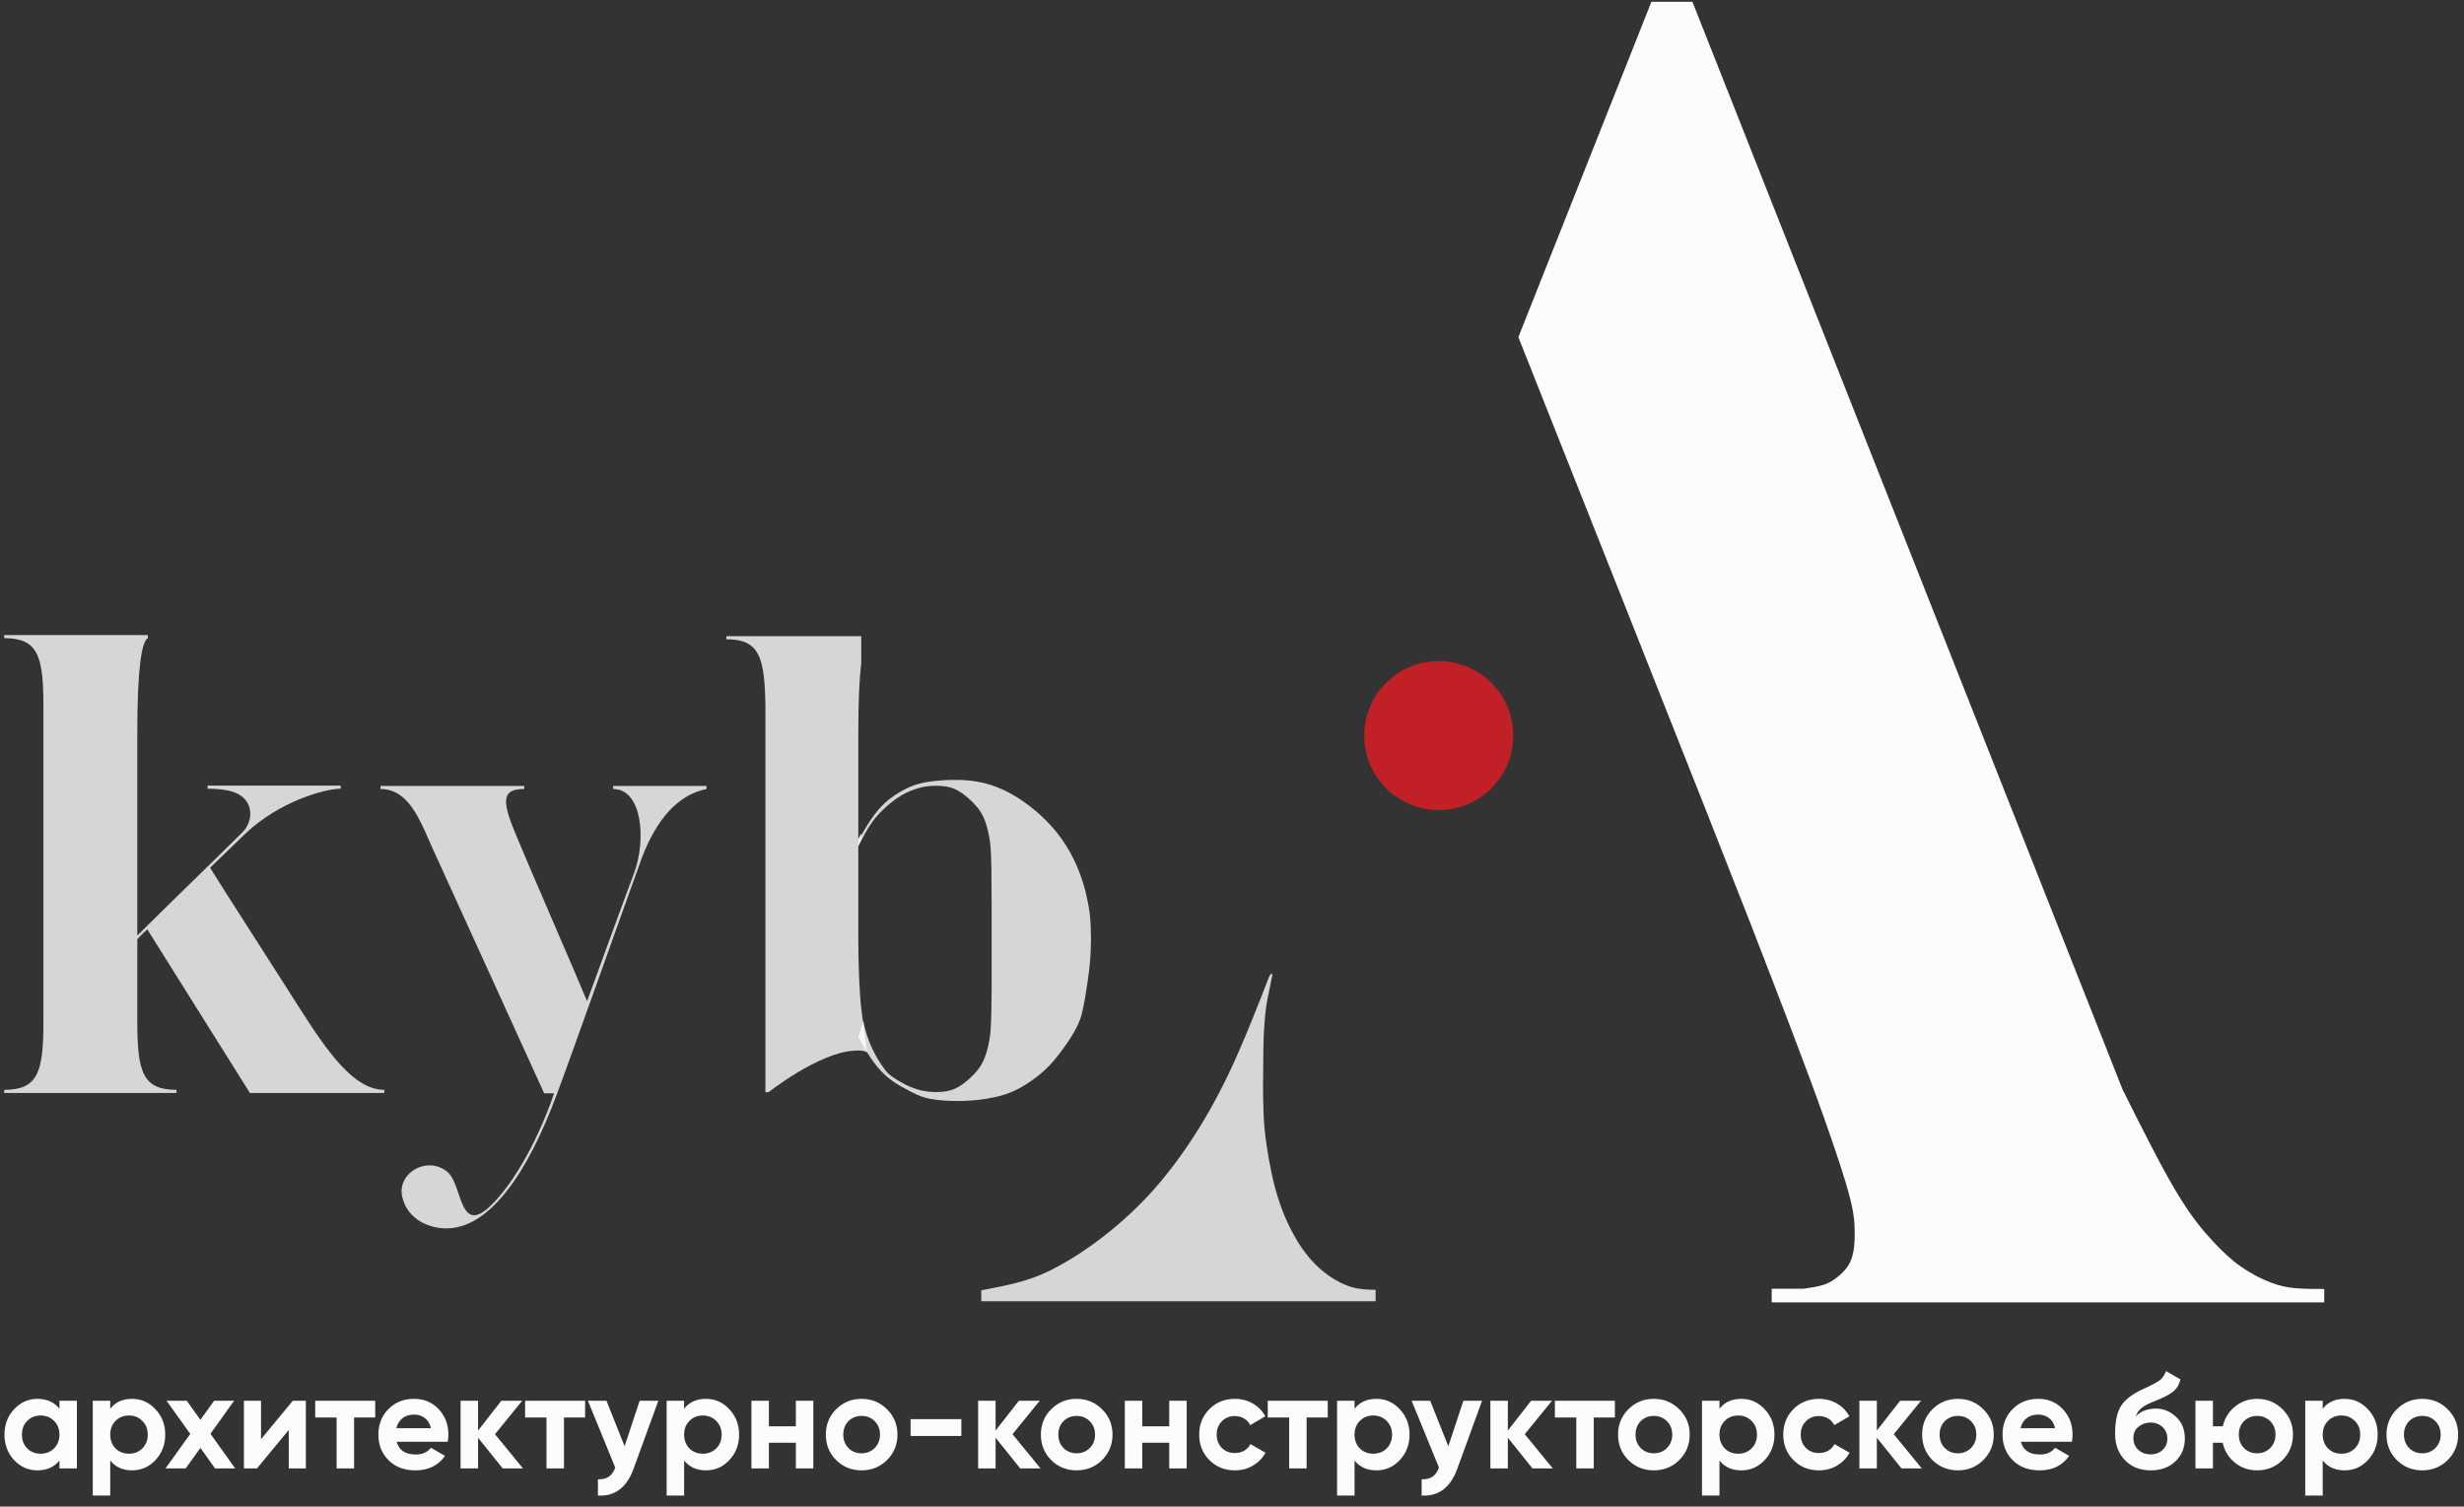 <?xml version="1.0" encoding="UTF-8"?> <svg xmlns="http://www.w3.org/2000/svg" width="700" height="428" viewBox="0 0 700 428" fill="none"><rect x="0" y="0" width="700" height="428" fill="#333333" stroke="none"/><path d="M1.193 310.5H50.141V309.606C40.607 309.606 39.011 304.657 39.011 290.348V266.834C39.719 265.956 40.777 265.076 41.842 264.013L70.993 310.5H109.17V309.606C100.503 309.606 93.082 298.828 85.134 286.447C78.772 276.378 61.45 249.519 59.685 246.512C63.044 243.335 66.404 239.974 69.758 236.783C79.481 227.593 92.376 224.062 96.794 224.062V223.183H58.979V224.062C65.168 224.062 68.521 225.295 70.116 227.778C71.881 230.43 71.172 234.131 68.879 236.443C62.517 242.796 46.611 258.169 39.011 265.77V207.795C39.011 189.956 40.246 182.169 42.013 181.29V180.413H1.193V181.29C10.739 181.29 12.332 186.24 12.332 200.548V290.348C12.332 304.657 10.739 309.606 1.193 309.606V310.5Z" fill="white" fill-opacity="0.8"></path><path d="M126.825 348.966C121.084 348.966 115.129 345.774 114.125 339.221C113.616 334.642 117.678 331.064 122.036 331.064C123.737 331.064 125.483 331.619 127.02 332.853C130.491 335.598 130.532 345.235 134.699 345.235C135.621 345.235 136.743 344.756 138.151 343.631C144.513 338.342 152.292 325.606 157.417 310.588H154.586C154.586 310.588 126.671 249.252 122.782 240.771C119.242 232.815 116.07 224.15 108.112 224.15V223.271H148.932V224.15C142.926 224.15 142.397 226.986 146.109 235.991C149.461 244.302 164.658 279.118 166.783 284.422C174.381 263.576 179.329 250.131 180.206 247.833C183.566 238.643 182.51 224.15 174.202 224.15V223.271H200.71V224.15C192.753 225.738 186.749 232.46 182.51 243.238C180.036 249.961 160.948 303.696 158.296 310.588C149.64 334.086 139.038 348.226 127.729 348.935C127.429 348.95 127.127 348.966 126.825 348.966Z" fill="white" fill-opacity="0.8"></path><path d="M218.323 310.286H217.448V200.797C217.268 186.531 215.68 181.602 206.354 181.602V180.727H244.679V188.451C244.148 192.72 243.84 199.109 243.84 208.015C243.84 217.874 243.84 228.777 243.84 238.282C244.105 237.744 244.383 237.207 244.679 236.685V238.297C244.37 238.972 244.091 239.679 243.84 240.401C243.84 240.401 243.84 259.058 243.84 266.798C243.84 274.138 244.186 282.331 244.679 286.524L246.327 298.94C244.942 298.34 244.217 298.391 242.498 298.498C232.482 299.119 218.323 310.286 218.323 310.286Z" fill="white" fill-opacity="0.8"></path><path fill-rule="evenodd" clip-rule="evenodd" d="M309.942 266.696C309.871 271.584 309.768 273.332 308.935 279.211C308.605 281.544 307.992 285.31 307.348 287.965C306.502 291.452 304.068 295.08 302.082 297.853C298.582 302.743 295.591 305.457 291.362 308.128C287.134 310.798 283.765 311.542 280.162 312.157C275.507 312.95 266.598 313.228 261.81 311.506C260.064 310.877 257.828 309.665 256.264 308.796C254.701 307.926 253.085 306.865 251.611 305.546C250.136 304.228 248.805 302.653 247.535 300.801C246.265 298.951 245.058 296.822 243.85 294.693L245.266 289.979C246.118 294.982 248.477 300.105 251.56 304.092C252.762 305.646 254.57 306.622 256.12 307.529C257.672 308.434 259.223 309.038 260.49 309.433C261.759 309.83 262.742 310.017 263.8 310.13C264.86 310.243 265.994 310.278 267.375 310.183C268.755 310.087 270.382 309.859 272.271 308.779C274.16 307.699 276.314 305.768 277.692 304.045C279.07 302.324 279.674 300.81 280.126 299.392C280.578 297.972 280.88 296.649 281.124 295.137C281.369 293.624 281.556 291.921 281.645 286.39C281.733 280.858 281.724 280.688 281.715 271.326C281.724 261.964 281.733 252.604 281.645 247.072C281.556 241.541 281.369 239.838 281.124 238.325C280.88 236.813 280.578 235.489 280.126 234.07C279.674 232.652 279.07 231.138 277.692 229.417C276.314 227.694 274.16 225.763 272.271 224.683C270.382 223.603 268.755 223.375 267.375 223.279C265.994 223.183 264.86 223.219 263.8 223.332C262.742 223.445 261.759 223.632 260.49 224.028C259.223 224.423 257.672 225.027 256.12 225.933C254.57 226.84 253.018 228.048 251.56 229.37C250.104 230.691 248.741 232.128 247.471 233.981C246.202 235.831 245.024 238.098 243.848 240.366L243.85 238.769C245.058 236.639 246.265 234.511 247.535 232.661C248.805 230.809 250.136 229.233 251.611 227.916C253.085 226.597 254.701 225.536 256.264 224.666C257.828 223.797 259.336 223.12 261.13 222.637C262.924 222.154 265.003 221.865 267.752 221.683C270.502 221.501 273.921 221.426 277.525 222.043C281.131 222.659 284.92 223.968 289.15 226.638C293.379 229.308 298.046 233.341 301.549 238.234C305.052 243.125 307.39 248.875 308.595 254.195C309.8 259.514 309.871 261.808 309.942 266.696Z" fill="white" fill-opacity="0.8"></path><path fill-rule="evenodd" clip-rule="evenodd" d="M408.734 187.81C420.423 187.81 429.898 197.285 429.898 208.973C429.898 220.662 420.423 230.137 408.734 230.137C397.046 230.137 387.571 220.662 387.571 208.973C387.571 197.285 397.046 187.81 408.734 187.81Z" fill="#E41C24" fill-opacity="0.8"></path><path fill-rule="evenodd" clip-rule="evenodd" d="M602.994 309.484C608.344 320.184 613.695 330.886 618.053 338.221C622.411 345.555 625.776 349.525 628.667 352.632C631.559 355.738 633.974 357.982 636.692 359.88C639.412 361.778 642.431 363.332 645.02 364.324C647.609 365.316 649.767 365.748 652.182 365.964C654.599 366.18 657.274 366.18 660.295 366.18V369.999H503.323V366.116H512.385C514.456 365.814 516.527 365.512 518.145 364.973C519.764 364.434 520.928 363.657 522.049 362.751C523.171 361.845 524.251 360.809 525.026 359.601C525.804 358.393 526.278 357.012 526.558 355.373C526.839 353.733 526.926 351.834 526.904 349.742C526.883 347.649 526.752 345.361 525.932 341.802C525.113 338.243 523.603 333.41 521.683 327.671C519.764 321.933 517.433 315.288 514.283 306.788C511.134 298.288 507.164 287.932 503.561 278.548C499.958 269.163 496.722 260.749 484.748 230.449C472.775 200.148 452.065 147.962 431.353 95.775L469.151 0.505H480.8L602.994 309.484Z" fill="#FBFCFB"></path><path fill-rule="evenodd" clip-rule="evenodd" d="M278.77 366.563V369.669H390.805L390.791 366.422C388.66 366.383 386.528 366.344 384.254 365.721C381.98 365.096 379.564 363.889 377.276 362.249C374.99 360.609 372.833 358.539 370.805 355.863C368.778 353.187 366.878 349.908 365.238 346.111C363.599 342.314 362.217 338 361.182 332.952C360.147 327.903 359.236 322.541 358.982 316.642C358.729 310.743 358.831 306.082 358.874 301.681C358.918 297.28 358.918 293.912 359.37 288.984C359.821 284.055 360.366 282.799 361.401 277.277C361.649 276.428 361.009 276.266 360.45 277.71C357.475 285.379 354.507 292.898 351.603 299.469C348.153 307.279 344.786 313.751 340.903 320.051C337.021 326.35 332.619 332.476 327.916 337.783C323.213 343.091 318.207 347.579 313.547 351.203C308.888 354.827 304.573 357.589 300.862 359.617C297.152 361.644 294.046 362.94 290.464 363.975C286.883 365.01 282.826 365.786 278.77 366.563Z" fill="white" fill-opacity="0.8"></path><path d="M16.891 397.933H21.854V417.171H16.891V414.901C15.403 416.774 13.313 417.71 10.619 417.71C8.054 417.71 5.848 416.735 4.002 414.786C2.18 412.811 1.27 410.399 1.27 407.552C1.27 404.705 2.18 402.307 4.002 400.357C5.848 398.382 8.054 397.394 10.619 397.394C13.313 397.394 15.403 398.331 16.891 400.203V397.933ZM7.734 411.477C8.734 412.477 10.004 412.977 11.543 412.977C13.082 412.977 14.351 412.477 15.352 411.477C16.378 410.451 16.891 409.142 16.891 407.552C16.891 405.962 16.378 404.666 15.352 403.666C14.351 402.64 13.082 402.127 11.543 402.127C10.004 402.127 8.734 402.64 7.734 403.666C6.733 404.666 6.233 405.962 6.233 407.552C6.233 409.142 6.733 410.451 7.734 411.477ZM37.552 397.394C40.142 397.394 42.348 398.382 44.169 400.357C46.016 402.307 46.94 404.705 46.94 407.552C46.94 410.399 46.016 412.811 44.169 414.786C42.348 416.735 40.142 417.71 37.552 417.71C34.858 417.71 32.781 416.774 31.319 414.901V424.866H26.355V397.933H31.319V400.203C32.781 398.331 34.858 397.394 37.552 397.394ZM32.819 411.477C33.819 412.477 35.089 412.977 36.628 412.977C38.167 412.977 39.437 412.477 40.437 411.477C41.463 410.451 41.976 409.142 41.976 407.552C41.976 405.962 41.463 404.666 40.437 403.666C39.437 402.64 38.167 402.127 36.628 402.127C35.089 402.127 33.819 402.64 32.819 403.666C31.819 404.666 31.319 405.962 31.319 407.552C31.319 409.142 31.819 410.451 32.819 411.477ZM66.825 417.171H61.092L56.937 411.323L52.743 417.171H47.01L54.051 407.36L47.318 397.933H53.051L56.937 403.358L60.823 397.933H66.517L59.784 407.321L66.825 417.171ZM83.192 397.933H86.886V417.171H82.038V406.244L72.996 417.171H69.302V397.933H74.15V408.86L83.192 397.933ZM106.593 397.933V402.704H100.591V417.171H95.628V402.704H89.548V397.933H106.593ZM112.686 409.591C113.353 412.003 115.162 413.208 118.111 413.208C120.01 413.208 121.446 412.567 122.421 411.284L126.422 413.593C124.524 416.337 121.728 417.71 118.034 417.71C114.854 417.71 112.301 416.748 110.378 414.824C108.454 412.9 107.492 410.476 107.492 407.552C107.492 404.654 108.441 402.242 110.339 400.319C112.237 398.369 114.674 397.394 117.65 397.394C120.471 397.394 122.793 398.369 124.614 400.319C126.461 402.268 127.384 404.679 127.384 407.552C127.384 408.193 127.32 408.873 127.192 409.591H112.686ZM112.609 405.744H122.421C122.139 404.436 121.549 403.461 120.651 402.82C119.779 402.178 118.778 401.858 117.65 401.858C116.316 401.858 115.213 402.204 114.341 402.897C113.469 403.563 112.891 404.513 112.609 405.744ZM148.586 417.171H142.815L135.812 408.437V417.171H130.849V397.933H135.812V406.398L142.43 397.933H148.356L140.622 407.437L148.586 417.171ZM166.223 397.933V402.704H160.221V417.171H155.258V402.704H149.179V397.933H166.223ZM181.718 397.933H187.028L180.025 417.171C178.075 422.583 174.69 425.148 169.867 424.866V420.249C171.175 420.275 172.201 420.031 172.945 419.518C173.715 419.005 174.33 418.146 174.792 416.94L167.02 397.933H172.291L177.447 410.861L181.718 397.933ZM200.586 397.394C203.177 397.394 205.383 398.382 207.204 400.357C209.051 402.307 209.974 404.705 209.974 407.552C209.974 410.399 209.051 412.811 207.204 414.786C205.383 416.735 203.177 417.71 200.586 417.71C197.893 417.71 195.815 416.774 194.353 414.901V424.866H189.39V397.933H194.353V400.203C195.815 398.331 197.893 397.394 200.586 397.394ZM195.854 411.477C196.854 412.477 198.124 412.977 199.663 412.977C201.202 412.977 202.471 412.477 203.472 411.477C204.498 410.451 205.011 409.142 205.011 407.552C205.011 405.962 204.498 404.666 203.472 403.666C202.471 402.64 201.202 402.127 199.663 402.127C198.124 402.127 196.854 402.64 195.854 403.666C194.853 404.666 194.353 405.962 194.353 407.552C194.353 409.142 194.853 410.451 195.854 411.477ZM226.095 397.933H231.058V417.171H226.095V409.861H218.438V417.171H213.475V397.933H218.438V405.205H226.095V397.933ZM251.997 414.786C250.022 416.735 247.61 417.71 244.763 417.71C241.916 417.71 239.505 416.735 237.53 414.786C235.58 412.811 234.606 410.399 234.606 407.552C234.606 404.705 235.58 402.307 237.53 400.357C239.505 398.382 241.916 397.394 244.763 397.394C247.61 397.394 250.022 398.382 251.997 400.357C253.972 402.307 254.959 404.705 254.959 407.552C254.959 410.399 253.972 412.811 251.997 414.786ZM241.031 411.361C242.031 412.362 243.275 412.862 244.763 412.862C246.251 412.862 247.495 412.362 248.495 411.361C249.496 410.361 249.996 409.091 249.996 407.552C249.996 406.013 249.496 404.743 248.495 403.743C247.495 402.743 246.251 402.242 244.763 402.242C243.275 402.242 242.031 402.743 241.031 403.743C240.056 404.743 239.569 406.013 239.569 407.552C239.569 409.091 240.056 410.361 241.031 411.361ZM258.682 407.937V403.166H273.11V407.937H258.682ZM295.614 417.171H289.843L282.84 408.437V417.171H277.877V397.933H282.84V406.398L289.458 397.933H295.383L287.65 407.437L295.614 417.171ZM313.092 414.786C311.117 416.735 308.706 417.71 305.859 417.71C303.012 417.71 300.6 416.735 298.625 414.786C296.676 412.811 295.701 410.399 295.701 407.552C295.701 404.705 296.676 402.307 298.625 400.357C300.6 398.382 303.012 397.394 305.859 397.394C308.706 397.394 311.117 398.382 313.092 400.357C315.067 402.307 316.055 404.705 316.055 407.552C316.055 410.399 315.067 412.811 313.092 414.786ZM302.127 411.361C303.127 412.362 304.371 412.862 305.859 412.862C307.347 412.862 308.591 412.362 309.591 411.361C310.591 410.361 311.092 409.091 311.092 407.552C311.092 406.013 310.591 404.743 309.591 403.743C308.591 402.743 307.347 402.242 305.859 402.242C304.371 402.242 303.127 402.743 302.127 403.743C301.152 404.743 300.665 406.013 300.665 407.552C300.665 409.091 301.152 410.361 302.127 411.361ZM332.167 397.933H337.13V417.171H332.167V409.861H324.51V417.171H319.547V397.933H324.51V405.205H332.167V397.933ZM350.835 417.71C347.937 417.71 345.513 416.735 343.563 414.786C341.639 412.836 340.678 410.425 340.678 407.552C340.678 404.679 341.639 402.268 343.563 400.319C345.513 398.369 347.937 397.394 350.835 397.394C352.708 397.394 354.413 397.843 355.953 398.741C357.492 399.639 358.659 400.844 359.454 402.358L355.183 404.859C354.798 404.064 354.208 403.435 353.413 402.974C352.644 402.512 351.771 402.281 350.797 402.281C349.309 402.281 348.078 402.781 347.103 403.781C346.128 404.756 345.641 406.013 345.641 407.552C345.641 409.066 346.128 410.322 347.103 411.323C348.078 412.298 349.309 412.785 350.797 412.785C351.797 412.785 352.682 412.567 353.452 412.131C354.247 411.669 354.837 411.041 355.221 410.245L359.531 412.708C358.684 414.221 357.492 415.44 355.953 416.363C354.413 417.261 352.708 417.71 350.835 417.71ZM377.203 397.933V402.704H371.2V417.171H366.237V402.704H360.158V397.933H377.203ZM391.05 397.394C393.641 397.394 395.846 398.382 397.668 400.357C399.515 402.307 400.438 404.705 400.438 407.552C400.438 410.399 399.515 412.811 397.668 414.786C395.846 416.735 393.641 417.71 391.05 417.71C388.356 417.71 386.279 416.774 384.817 414.901V424.866H379.853V397.933H384.817V400.203C386.279 398.331 388.356 397.394 391.05 397.394ZM386.317 411.477C387.318 412.477 388.587 412.977 390.126 412.977C391.665 412.977 392.935 412.477 393.936 411.477C394.962 410.451 395.475 409.142 395.475 407.552C395.475 405.962 394.962 404.666 393.936 403.666C392.935 402.64 391.665 402.127 390.126 402.127C388.587 402.127 387.318 402.64 386.317 403.666C385.317 404.666 384.817 405.962 384.817 407.552C384.817 409.142 385.317 410.451 386.317 411.477ZM415.73 397.933H421.04L414.037 417.171C412.088 422.583 408.702 425.148 403.879 424.866V420.249C405.188 420.275 406.214 420.031 406.958 419.518C407.727 419.005 408.343 418.146 408.804 416.94L401.032 397.933H406.303L411.459 410.861L415.73 397.933ZM441.139 417.171H435.368L428.365 408.437V417.171H423.402V397.933H428.365V406.398L434.983 397.933H440.908L433.175 407.437L441.139 417.171ZM458.776 397.933V402.704H452.774V417.171H447.811V402.704H441.731V397.933H458.776ZM477.066 414.786C475.091 416.735 472.68 417.71 469.833 417.71C466.985 417.71 464.574 416.735 462.599 414.786C460.65 412.811 459.675 410.399 459.675 407.552C459.675 404.705 460.65 402.307 462.599 400.357C464.574 398.382 466.985 397.394 469.833 397.394C472.68 397.394 475.091 398.382 477.066 400.357C479.041 402.307 480.029 404.705 480.029 407.552C480.029 410.399 479.041 412.811 477.066 414.786ZM466.101 411.361C467.101 412.362 468.345 412.862 469.833 412.862C471.32 412.862 472.564 412.362 473.565 411.361C474.565 410.361 475.065 409.091 475.065 407.552C475.065 406.013 474.565 404.743 473.565 403.743C472.564 402.743 471.32 402.242 469.833 402.242C468.345 402.242 467.101 402.743 466.101 403.743C465.126 404.743 464.638 406.013 464.638 407.552C464.638 409.091 465.126 410.361 466.101 411.361ZM494.717 397.394C497.308 397.394 499.514 398.382 501.335 400.357C503.182 402.307 504.105 404.705 504.105 407.552C504.105 410.399 503.182 412.811 501.335 414.786C499.514 416.735 497.308 417.71 494.717 417.71C492.024 417.71 489.946 416.774 488.484 414.901V424.866H483.521V397.933H488.484V400.203C489.946 398.331 492.024 397.394 494.717 397.394ZM489.985 411.477C490.985 412.477 492.255 412.977 493.794 412.977C495.333 412.977 496.602 412.477 497.603 411.477C498.629 410.451 499.142 409.142 499.142 407.552C499.142 405.962 498.629 404.666 497.603 403.666C496.602 402.64 495.333 402.127 493.794 402.127C492.255 402.127 490.985 402.64 489.985 403.666C488.984 404.666 488.484 405.962 488.484 407.552C488.484 409.142 488.984 410.451 489.985 411.477ZM516.763 417.71C513.864 417.71 511.44 416.735 509.491 414.786C507.567 412.836 506.605 410.425 506.605 407.552C506.605 404.679 507.567 402.268 509.491 400.319C511.44 398.369 513.864 397.394 516.763 397.394C518.635 397.394 520.341 397.843 521.88 398.741C523.419 399.639 524.586 400.844 525.382 402.358L521.111 404.859C520.726 404.064 520.136 403.435 519.341 402.974C518.571 402.512 517.699 402.281 516.724 402.281C515.237 402.281 514.005 402.781 513.031 403.781C512.056 404.756 511.569 406.013 511.569 407.552C511.569 409.066 512.056 410.322 513.031 411.323C514.005 412.298 515.237 412.785 516.724 412.785C517.725 412.785 518.61 412.567 519.379 412.131C520.174 411.669 520.764 411.041 521.149 410.245L525.458 412.708C524.612 414.221 523.419 415.44 521.88 416.363C520.341 417.261 518.635 417.71 516.763 417.71ZM545.971 417.171H540.2L533.197 408.437V417.171H528.234V397.933H533.197V406.398L539.815 397.933H545.74L538.007 407.437L545.971 417.171ZM563.449 414.786C561.474 416.735 559.063 417.71 556.216 417.71C553.369 417.71 550.957 416.735 548.982 414.786C547.033 412.811 546.058 410.399 546.058 407.552C546.058 404.705 547.033 402.307 548.982 400.357C550.957 398.382 553.369 397.394 556.216 397.394C559.063 397.394 561.474 398.382 563.449 400.357C565.424 402.307 566.412 404.705 566.412 407.552C566.412 410.399 565.424 412.811 563.449 414.786ZM552.484 411.361C553.484 412.362 554.728 412.862 556.216 412.862C557.704 412.862 558.948 412.362 559.948 411.361C560.948 410.361 561.449 409.091 561.449 407.552C561.449 406.013 560.948 404.743 559.948 403.743C558.948 402.743 557.704 402.242 556.216 402.242C554.728 402.242 553.484 402.743 552.484 403.743C551.509 404.743 551.022 406.013 551.022 407.552C551.022 409.091 551.509 410.361 552.484 411.361ZM574.098 409.591C574.764 412.003 576.573 413.208 579.523 413.208C581.421 413.208 582.857 412.567 583.832 411.284L587.833 413.593C585.935 416.337 583.139 417.71 579.446 417.71C576.265 417.71 573.713 416.748 571.789 414.824C569.865 412.9 568.903 410.476 568.903 407.552C568.903 404.654 569.852 402.242 571.75 400.319C573.649 398.369 576.085 397.394 579.061 397.394C581.882 397.394 584.204 398.369 586.025 400.319C587.872 402.268 588.795 404.679 588.795 407.552C588.795 408.193 588.731 408.873 588.603 409.591H574.098ZM574.021 405.744H583.832C583.55 404.436 582.96 403.461 582.062 402.82C581.19 402.178 580.19 401.858 579.061 401.858C577.727 401.858 576.624 402.204 575.752 402.897C574.88 403.563 574.303 404.513 574.021 405.744ZM610.998 417.71C607.971 417.71 605.522 416.735 603.649 414.786C601.802 412.836 600.879 410.361 600.879 407.36C600.879 404.076 601.366 401.55 602.341 399.78C603.316 397.984 605.278 396.356 608.228 394.894C608.664 394.688 609.28 394.406 610.075 394.047C610.87 393.662 611.409 393.393 611.691 393.239C611.999 393.085 612.409 392.854 612.922 392.547C613.435 392.239 613.794 391.969 613.999 391.739C614.23 391.482 614.474 391.161 614.73 390.777C614.987 390.392 615.192 389.969 615.346 389.507L619.424 391.854C619.091 393.419 618.334 394.637 617.154 395.509C616 396.356 614.256 397.228 611.922 398.126C610.28 398.767 609.087 399.408 608.343 400.049C607.599 400.691 607.061 401.46 606.727 402.358C608.164 400.896 610.088 400.165 612.499 400.165C614.628 400.165 616.526 400.947 618.193 402.512C619.86 404.051 620.694 406.103 620.694 408.668C620.694 411.31 619.796 413.477 618.001 415.17C616.231 416.863 613.897 417.71 610.998 417.71ZM607.458 411.861C608.407 412.734 609.575 413.17 610.96 413.17C612.345 413.17 613.486 412.746 614.384 411.9C615.282 411.053 615.731 409.976 615.731 408.668C615.731 407.36 615.282 406.282 614.384 405.436C613.486 404.564 612.332 404.128 610.921 404.128C609.664 404.128 608.536 404.525 607.535 405.321C606.561 406.116 606.073 407.18 606.073 408.514C606.073 409.874 606.535 410.989 607.458 411.861ZM641.216 397.394C644.064 397.394 646.475 398.382 648.45 400.357C650.425 402.307 651.413 404.705 651.413 407.552C651.413 410.399 650.425 412.811 648.45 414.786C646.475 416.735 644.064 417.71 641.216 417.71C638.805 417.71 636.702 416.979 634.906 415.517C633.111 414.055 631.957 412.169 631.444 409.861H628.673V417.171H623.71V397.933H628.673V405.205H631.482C631.995 402.922 633.149 401.05 634.945 399.588C636.74 398.126 638.831 397.394 641.216 397.394ZM637.484 411.361C638.485 412.362 639.729 412.862 641.216 412.862C642.704 412.862 643.948 412.362 644.949 411.361C645.949 410.361 646.449 409.091 646.449 407.552C646.449 406.013 645.949 404.743 644.949 403.743C643.948 402.743 642.704 402.242 641.216 402.242C639.729 402.242 638.485 402.743 637.484 403.743C636.51 404.743 636.022 406.013 636.022 407.552C636.022 409.091 636.51 410.361 637.484 411.361ZM666.093 397.394C668.684 397.394 670.89 398.382 672.711 400.357C674.558 402.307 675.481 404.705 675.481 407.552C675.481 410.399 674.558 412.811 672.711 414.786C670.89 416.735 668.684 417.71 666.093 417.71C663.4 417.71 661.322 416.774 659.86 414.901V424.866H654.897V397.933H659.86V400.203C661.322 398.331 663.4 397.394 666.093 397.394ZM661.361 411.477C662.361 412.477 663.631 412.977 665.17 412.977C666.709 412.977 667.978 412.477 668.979 411.477C670.005 410.451 670.518 409.142 670.518 407.552C670.518 405.962 670.005 404.666 668.979 403.666C667.978 402.64 666.709 402.127 665.17 402.127C663.631 402.127 662.361 402.64 661.361 403.666C660.36 404.666 659.86 405.962 659.86 407.552C659.86 409.142 660.36 410.451 661.361 411.477ZM695.372 414.786C693.397 416.735 690.986 417.71 688.139 417.71C685.292 417.71 682.88 416.735 680.905 414.786C678.956 412.811 677.981 410.399 677.981 407.552C677.981 404.705 678.956 402.307 680.905 400.357C682.88 398.382 685.292 397.394 688.139 397.394C690.986 397.394 693.397 398.382 695.372 400.357C697.347 402.307 698.335 404.705 698.335 407.552C698.335 410.399 697.347 412.811 695.372 414.786ZM684.407 411.361C685.407 412.362 686.651 412.862 688.139 412.862C689.627 412.862 690.871 412.362 691.871 411.361C692.871 410.361 693.372 409.091 693.372 407.552C693.372 406.013 692.871 404.743 691.871 403.743C690.871 402.743 689.627 402.242 688.139 402.242C686.651 402.242 685.407 402.743 684.407 403.743C683.432 404.743 682.945 406.013 682.945 407.552C682.945 409.091 683.432 410.361 684.407 411.361Z" fill="#FBFCFB"></path></svg> 
